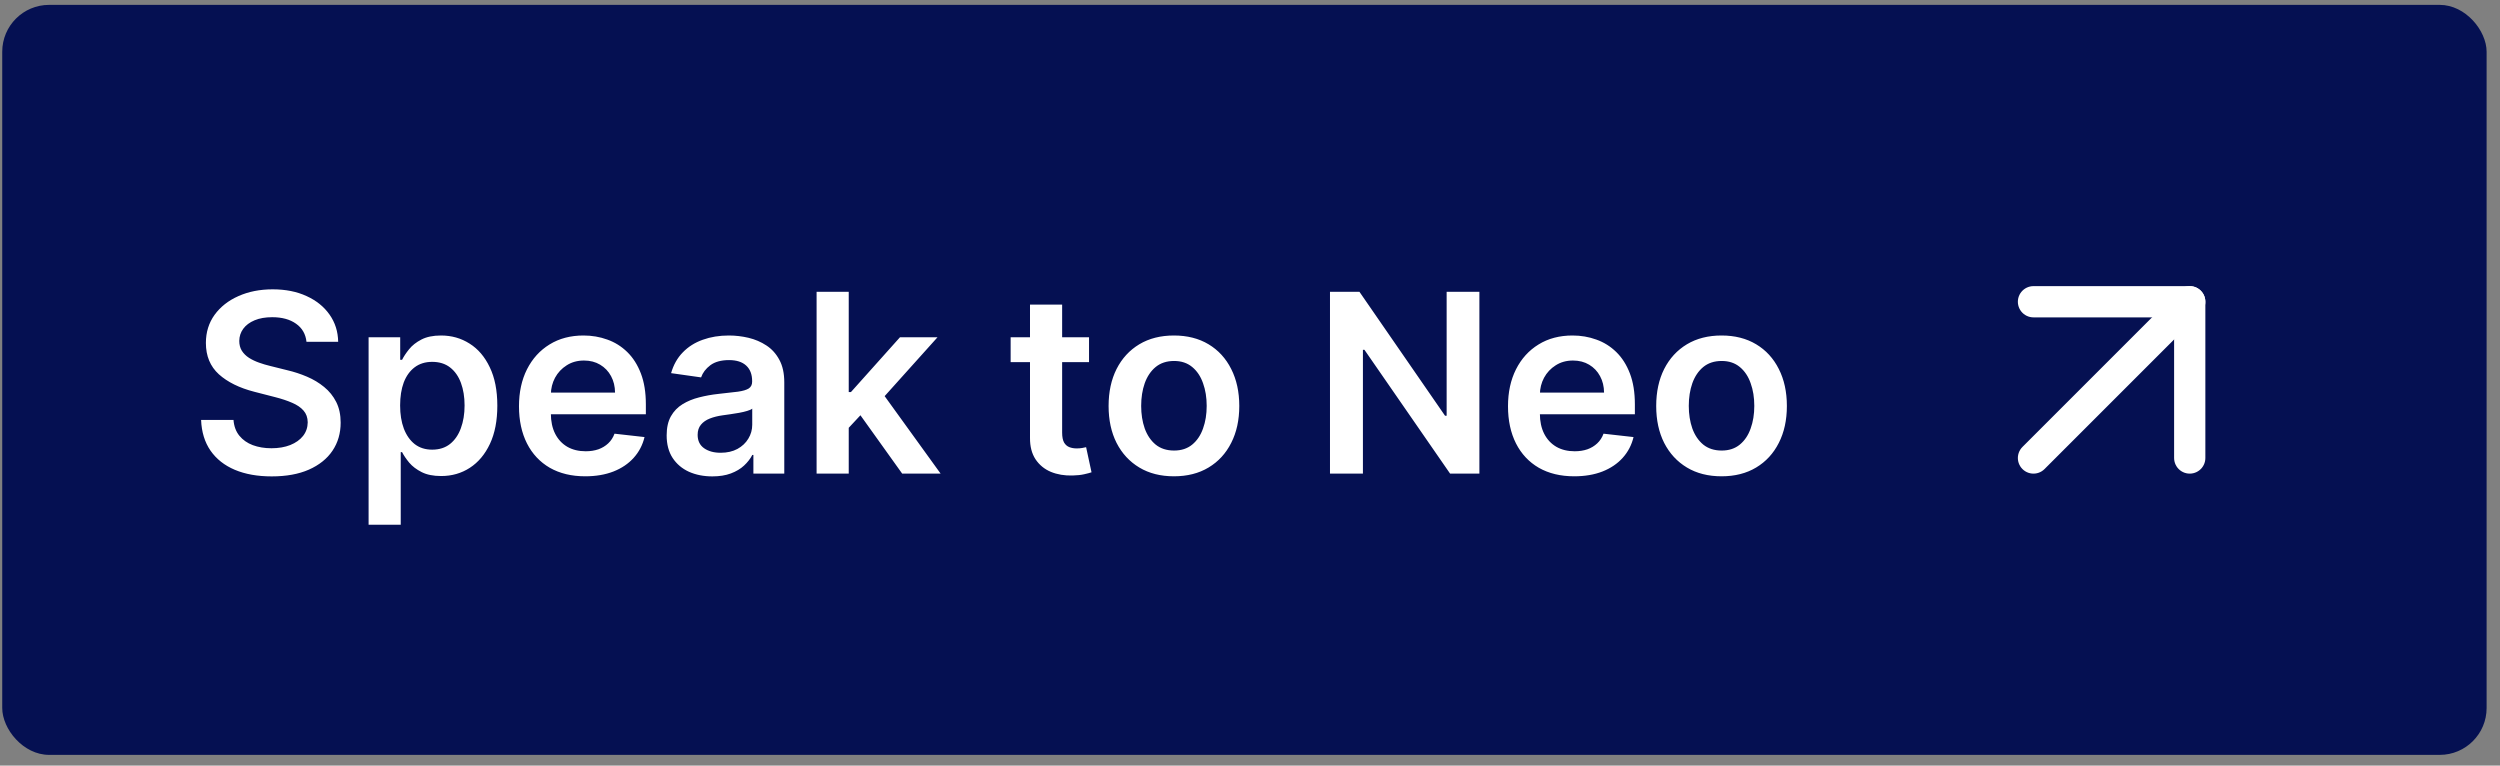 <svg width="160" height="49" viewBox="0 0 160 49" fill="none" xmlns="http://www.w3.org/2000/svg">
<rect x="0" y="0" width="160" height="49" fill="#808080" stroke="none"/>
<rect x="0.143" y="0.312" width="159" height="48" rx="3" fill="#051052"/>
<path d="M19.615 21.875C19.562 21.379 19.338 20.992 18.944 20.716C18.554 20.439 18.047 20.301 17.422 20.301C16.982 20.301 16.605 20.367 16.291 20.5C15.976 20.633 15.736 20.812 15.569 21.04C15.402 21.267 15.317 21.526 15.313 21.818C15.313 22.061 15.368 22.271 15.478 22.449C15.592 22.627 15.745 22.778 15.938 22.903C16.132 23.025 16.346 23.127 16.581 23.21C16.815 23.294 17.052 23.364 17.291 23.421L18.382 23.693C18.821 23.796 19.243 23.934 19.649 24.108C20.058 24.282 20.423 24.502 20.745 24.767C21.071 25.032 21.329 25.352 21.518 25.727C21.707 26.102 21.802 26.542 21.802 27.046C21.802 27.727 21.628 28.328 21.279 28.847C20.931 29.362 20.427 29.765 19.768 30.057C19.113 30.345 18.319 30.489 17.387 30.489C16.482 30.489 15.696 30.349 15.029 30.068C14.367 29.788 13.848 29.379 13.473 28.841C13.101 28.303 12.901 27.648 12.87 26.875H14.944C14.975 27.28 15.1 27.617 15.319 27.886C15.539 28.155 15.825 28.356 16.177 28.489C16.533 28.621 16.931 28.688 17.37 28.688C17.829 28.688 18.23 28.619 18.575 28.483C18.923 28.343 19.196 28.15 19.393 27.903C19.59 27.653 19.69 27.362 19.694 27.028C19.69 26.725 19.601 26.475 19.427 26.278C19.253 26.078 19.009 25.911 18.694 25.778C18.384 25.642 18.02 25.521 17.603 25.415L16.279 25.074C15.321 24.828 14.563 24.454 14.007 23.954C13.454 23.451 13.177 22.782 13.177 21.949C13.177 21.263 13.363 20.663 13.734 20.148C14.109 19.633 14.618 19.233 15.262 18.949C15.906 18.661 16.636 18.517 17.45 18.517C18.276 18.517 18.999 18.661 19.62 18.949C20.245 19.233 20.736 19.629 21.092 20.136C21.448 20.64 21.632 21.22 21.643 21.875H19.615ZM23.59 33.585V21.585H25.613V23.028H25.733C25.839 22.816 25.988 22.591 26.181 22.352C26.375 22.11 26.636 21.903 26.965 21.733C27.295 21.559 27.715 21.472 28.227 21.472C28.901 21.472 29.509 21.644 30.051 21.989C30.596 22.329 31.028 22.835 31.346 23.506C31.668 24.172 31.829 24.991 31.829 25.96C31.829 26.919 31.672 27.733 31.358 28.403C31.043 29.074 30.615 29.585 30.073 29.938C29.532 30.29 28.918 30.466 28.233 30.466C27.733 30.466 27.318 30.383 26.988 30.216C26.659 30.049 26.393 29.849 26.193 29.614C25.996 29.375 25.842 29.15 25.733 28.938H25.647V33.585H23.59ZM25.608 25.949C25.608 26.513 25.687 27.008 25.846 27.432C26.009 27.856 26.242 28.188 26.545 28.426C26.852 28.661 27.223 28.778 27.659 28.778C28.113 28.778 28.494 28.657 28.801 28.415C29.108 28.169 29.339 27.833 29.494 27.409C29.653 26.981 29.733 26.494 29.733 25.949C29.733 25.407 29.655 24.926 29.5 24.506C29.344 24.085 29.113 23.756 28.806 23.517C28.5 23.278 28.117 23.159 27.659 23.159C27.219 23.159 26.846 23.275 26.539 23.506C26.233 23.737 26 24.061 25.84 24.477C25.685 24.894 25.608 25.384 25.608 25.949ZM37.454 30.483C36.579 30.483 35.824 30.301 35.187 29.938C34.554 29.57 34.068 29.051 33.727 28.381C33.386 27.706 33.215 26.913 33.215 26C33.215 25.102 33.386 24.314 33.727 23.636C34.072 22.954 34.553 22.424 35.17 22.046C35.788 21.663 36.513 21.472 37.346 21.472C37.884 21.472 38.392 21.559 38.869 21.733C39.35 21.903 39.774 22.169 40.142 22.528C40.513 22.888 40.804 23.347 41.017 23.903C41.229 24.456 41.335 25.116 41.335 25.881V26.511H34.181V25.125H39.363C39.359 24.731 39.274 24.381 39.108 24.074C38.941 23.763 38.708 23.519 38.409 23.341C38.113 23.163 37.769 23.074 37.375 23.074C36.954 23.074 36.585 23.176 36.267 23.381C35.949 23.581 35.7 23.847 35.522 24.176C35.348 24.502 35.259 24.86 35.255 25.25V26.46C35.255 26.968 35.348 27.403 35.534 27.767C35.719 28.127 35.979 28.403 36.312 28.597C36.645 28.786 37.036 28.881 37.483 28.881C37.782 28.881 38.053 28.839 38.295 28.756C38.538 28.669 38.748 28.542 38.926 28.375C39.104 28.208 39.238 28.002 39.329 27.756L41.25 27.972C41.128 28.479 40.897 28.922 40.556 29.301C40.219 29.676 39.788 29.968 39.261 30.176C38.734 30.381 38.132 30.483 37.454 30.483ZM45.586 30.489C45.033 30.489 44.535 30.39 44.092 30.193C43.653 29.992 43.304 29.697 43.047 29.307C42.793 28.917 42.666 28.436 42.666 27.864C42.666 27.371 42.757 26.964 42.938 26.642C43.12 26.32 43.368 26.062 43.683 25.869C43.997 25.676 44.351 25.53 44.745 25.432C45.143 25.329 45.554 25.256 45.978 25.21C46.49 25.157 46.904 25.11 47.223 25.068C47.541 25.023 47.772 24.954 47.916 24.864C48.063 24.769 48.137 24.623 48.137 24.426V24.392C48.137 23.964 48.011 23.633 47.757 23.398C47.503 23.163 47.137 23.046 46.66 23.046C46.156 23.046 45.757 23.155 45.461 23.375C45.17 23.595 44.973 23.854 44.87 24.153L42.95 23.881C43.101 23.35 43.351 22.907 43.7 22.551C44.048 22.191 44.474 21.922 44.978 21.744C45.482 21.562 46.039 21.472 46.649 21.472C47.069 21.472 47.488 21.521 47.904 21.619C48.321 21.718 48.702 21.881 49.047 22.108C49.391 22.331 49.668 22.636 49.876 23.023C50.088 23.409 50.194 23.892 50.194 24.472V30.312H48.217V29.114H48.149C48.024 29.356 47.848 29.583 47.62 29.796C47.397 30.004 47.115 30.172 46.774 30.301C46.437 30.426 46.041 30.489 45.586 30.489ZM46.12 28.977C46.533 28.977 46.891 28.896 47.194 28.733C47.497 28.566 47.73 28.347 47.893 28.074C48.06 27.801 48.143 27.504 48.143 27.182V26.153C48.079 26.206 47.969 26.256 47.813 26.301C47.662 26.347 47.492 26.386 47.302 26.421C47.113 26.454 46.925 26.485 46.74 26.511C46.554 26.538 46.393 26.561 46.257 26.579C45.95 26.621 45.675 26.689 45.433 26.784C45.19 26.879 44.999 27.011 44.859 27.182C44.719 27.349 44.649 27.564 44.649 27.829C44.649 28.208 44.787 28.494 45.063 28.688C45.34 28.881 45.692 28.977 46.12 28.977ZM54.137 27.574L54.132 25.091H54.461L57.598 21.585H60.001L56.143 25.881H55.717L54.137 27.574ZM52.262 30.312V18.676H54.319V30.312H52.262ZM57.74 30.312L54.899 26.341L56.285 24.892L60.2 30.312H57.74ZM69.698 21.585V23.176H64.681V21.585H69.698ZM65.92 19.494H67.977V27.688C67.977 27.964 68.019 28.176 68.102 28.324C68.189 28.468 68.303 28.566 68.443 28.619C68.583 28.672 68.738 28.699 68.909 28.699C69.037 28.699 69.155 28.689 69.261 28.671C69.371 28.651 69.454 28.634 69.511 28.619L69.858 30.227C69.748 30.265 69.591 30.307 69.386 30.352C69.185 30.398 68.939 30.424 68.647 30.432C68.132 30.447 67.668 30.369 67.255 30.199C66.842 30.025 66.515 29.756 66.272 29.392C66.034 29.028 65.916 28.574 65.92 28.028V19.494ZM75.132 30.483C74.279 30.483 73.541 30.296 72.916 29.921C72.291 29.546 71.806 29.021 71.461 28.347C71.12 27.672 70.95 26.884 70.95 25.983C70.95 25.081 71.12 24.292 71.461 23.614C71.806 22.936 72.291 22.409 72.916 22.034C73.541 21.659 74.279 21.472 75.132 21.472C75.984 21.472 76.723 21.659 77.348 22.034C77.973 22.409 78.456 22.936 78.796 23.614C79.141 24.292 79.314 25.081 79.314 25.983C79.314 26.884 79.141 27.672 78.796 28.347C78.456 29.021 77.973 29.546 77.348 29.921C76.723 30.296 75.984 30.483 75.132 30.483ZM75.143 28.835C75.605 28.835 75.992 28.708 76.302 28.454C76.613 28.197 76.844 27.852 76.995 27.421C77.151 26.989 77.228 26.508 77.228 25.977C77.228 25.443 77.151 24.96 76.995 24.528C76.844 24.093 76.613 23.746 76.302 23.489C75.992 23.231 75.605 23.102 75.143 23.102C74.67 23.102 74.276 23.231 73.961 23.489C73.651 23.746 73.418 24.093 73.262 24.528C73.111 24.96 73.035 25.443 73.035 25.977C73.035 26.508 73.111 26.989 73.262 27.421C73.418 27.852 73.651 28.197 73.961 28.454C74.276 28.708 74.67 28.835 75.143 28.835ZM94.681 18.676V30.312H92.806L87.323 22.386H87.227V30.312H85.119V18.676H87.005L92.483 26.608H92.585V18.676H94.681ZM100.751 30.483C99.876 30.483 99.12 30.301 98.484 29.938C97.851 29.57 97.365 29.051 97.024 28.381C96.683 27.706 96.512 26.913 96.512 26C96.512 25.102 96.683 24.314 97.024 23.636C97.368 22.954 97.85 22.424 98.467 22.046C99.084 21.663 99.81 21.472 100.643 21.472C101.181 21.472 101.689 21.559 102.166 21.733C102.647 21.903 103.071 22.169 103.439 22.528C103.81 22.888 104.101 23.347 104.314 23.903C104.526 24.456 104.632 25.116 104.632 25.881V26.511H97.478V25.125H102.66C102.656 24.731 102.571 24.381 102.404 24.074C102.238 23.763 102.005 23.519 101.706 23.341C101.41 23.163 101.065 23.074 100.671 23.074C100.251 23.074 99.882 23.176 99.564 23.381C99.245 23.581 98.997 23.847 98.819 24.176C98.645 24.502 98.556 24.86 98.552 25.25V26.46C98.552 26.968 98.645 27.403 98.831 27.767C99.016 28.127 99.276 28.403 99.609 28.597C99.942 28.786 100.332 28.881 100.779 28.881C101.079 28.881 101.35 28.839 101.592 28.756C101.834 28.669 102.045 28.542 102.223 28.375C102.401 28.208 102.535 28.002 102.626 27.756L104.546 27.972C104.425 28.479 104.194 28.922 103.853 29.301C103.516 29.676 103.084 29.968 102.558 30.176C102.031 30.381 101.429 30.483 100.751 30.483ZM110.179 30.483C109.326 30.483 108.588 30.296 107.963 29.921C107.338 29.546 106.853 29.021 106.508 28.347C106.167 27.672 105.997 26.884 105.997 25.983C105.997 25.081 106.167 24.292 106.508 23.614C106.853 22.936 107.338 22.409 107.963 22.034C108.588 21.659 109.326 21.472 110.179 21.472C111.031 21.472 111.769 21.659 112.394 22.034C113.019 22.409 113.502 22.936 113.843 23.614C114.188 24.292 114.36 25.081 114.36 25.983C114.36 26.884 114.188 27.672 113.843 28.347C113.502 29.021 113.019 29.546 112.394 29.921C111.769 30.296 111.031 30.483 110.179 30.483ZM110.19 28.835C110.652 28.835 111.038 28.708 111.349 28.454C111.66 28.197 111.891 27.852 112.042 27.421C112.198 26.989 112.275 26.508 112.275 25.977C112.275 25.443 112.198 24.96 112.042 24.528C111.891 24.093 111.66 23.746 111.349 23.489C111.038 23.231 110.652 23.102 110.19 23.102C109.716 23.102 109.323 23.231 109.008 23.489C108.698 23.746 108.465 24.093 108.309 24.528C108.158 24.96 108.082 25.443 108.082 25.977C108.082 26.508 108.158 26.989 108.309 27.421C108.465 27.852 108.698 28.197 109.008 28.454C109.323 28.708 109.716 28.835 110.19 28.835Z" fill="white"/>
<path d="M130.143 29.312L140.143 19.312" stroke="white" stroke-width="2" stroke-linecap="round" stroke-linejoin="round"/>
<path d="M130.143 19.312H140.143V29.312" stroke="white" stroke-width="2" stroke-linecap="round" stroke-linejoin="round"/>
</svg>
